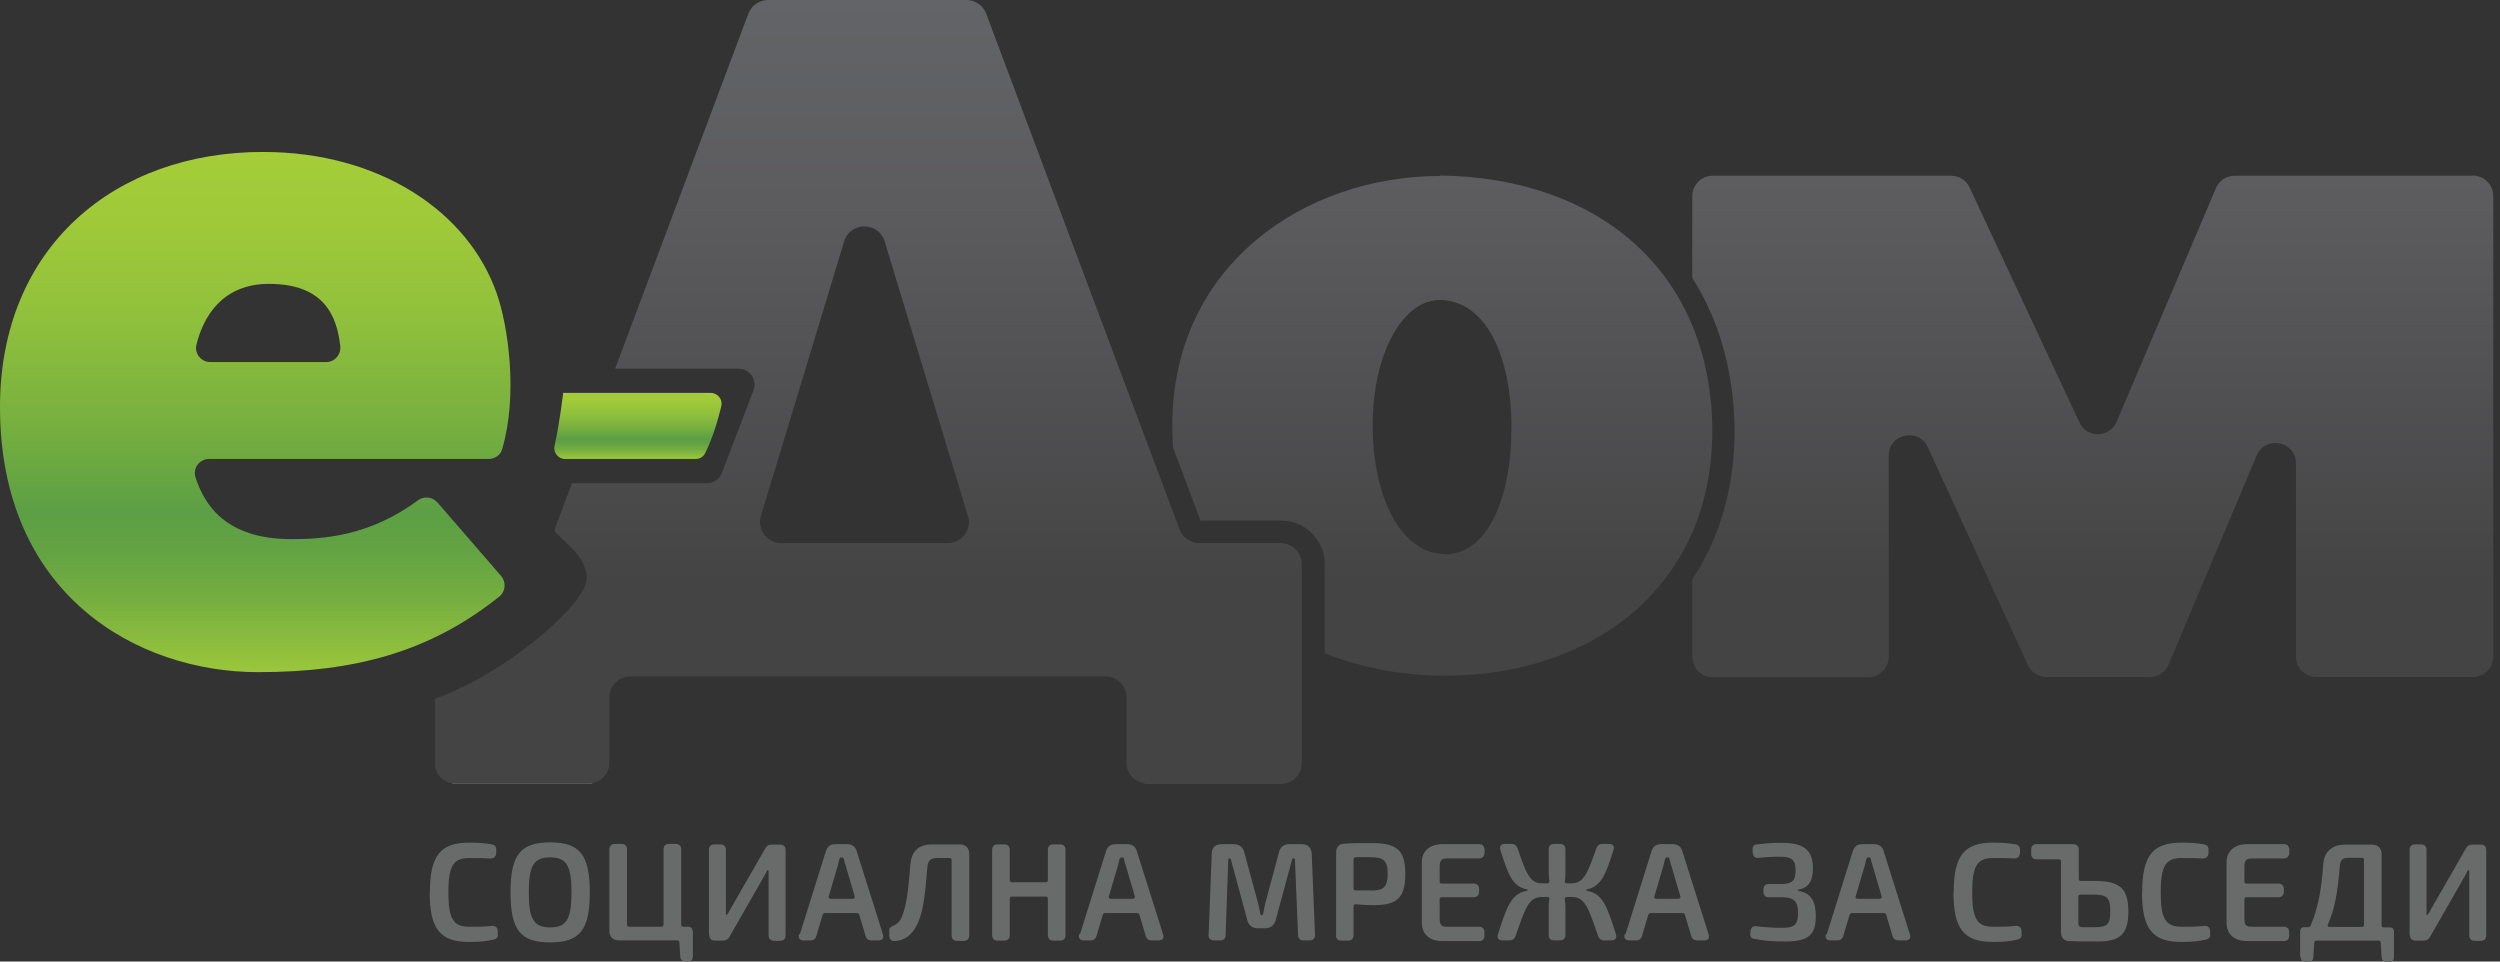 <svg xmlns="http://www.w3.org/2000/svg" width="208" height="80" viewBox="0 0 208 80" fill="none">
    <rect x="0" y="0" width="208" height="80" fill="#333333" stroke="none"/>
    <g clip-path="url(#clip0_4452_14903)">
        <path d="M205.717 14.622H185.927C185.249 14.622 184.626 15.025 184.37 15.648L176.106 35.089C175.538 36.445 173.632 36.482 173.009 35.144L163.866 15.593C163.591 14.989 162.987 14.622 162.327 14.622H142.501C141.566 14.622 140.797 15.373 140.797 16.326V23.124C142.996 26.569 144.223 30.765 144.315 35.547C144.37 40.33 143.161 44.636 140.797 48.209V54.64C140.797 55.575 141.548 56.344 142.501 56.344H155.437C156.372 56.344 157.141 55.593 157.141 54.64V37.911C157.141 36.097 159.615 35.547 160.385 37.197L168.722 55.337C168.997 55.941 169.601 56.326 170.261 56.326H178.873C179.551 56.326 180.174 55.923 180.43 55.282L187.76 37.893C188.474 36.189 191.021 36.702 191.021 38.553V54.622C191.021 55.557 191.773 56.326 192.725 56.326H205.735C206.67 56.326 207.439 55.575 207.439 54.622V16.308C207.439 15.373 206.688 14.604 205.735 14.604L205.717 14.622Z" fill="url(#paint0_linear_4452_14903)"/>
        <path d="M119.835 14.64C108.602 14.64 97.627 22.006 97.535 35.236C97.535 35.932 97.553 36.61 97.609 37.27L99.881 43.316H106.605C108.602 43.316 110.215 44.947 110.215 46.926V54.347C113.33 55.593 116.756 56.216 120.238 56.216C132.606 56.216 142.611 48.685 142.464 35.529C142.226 22.3 132.698 14.769 119.835 14.604V14.64ZM120.238 46.102C116.811 46.102 114.209 41.832 114.209 35.328C114.209 29.537 116.646 24.956 119.816 24.956C123.646 25.03 125.753 29.629 125.753 35.584C125.753 41.539 123.719 46.12 120.22 46.12L120.238 46.102Z" fill="url(#paint1_linear_4452_14903)"/>
        <path d="M36.372 41.796C36.134 41.521 35.804 41.392 35.474 41.392C35.236 41.392 34.998 41.466 34.796 41.612C30.71 44.636 26.844 44.856 24.242 44.856C18.782 44.856 17.004 41.997 16.271 39.725C16.015 38.956 16.601 38.186 17.407 38.186H40.66C41.173 38.186 41.649 37.856 41.777 37.38C43.115 32.854 42.272 27.119 41.338 24.443C38.974 17.609 31.571 12.643 21.896 12.643C9.601 12.625 0 20.522 0 33.862C0 49.492 11.397 55.923 21.493 55.923C29.519 55.923 35.804 54.237 41.557 49.62C42.071 49.198 42.126 48.429 41.704 47.934L36.39 41.796H36.372ZM16.345 28.676C16.876 26.496 18.397 23.619 22.373 23.619C26.844 23.619 28.017 26.129 28.31 28.804C28.383 29.501 27.852 30.124 27.137 30.124H17.499C16.729 30.124 16.161 29.409 16.345 28.676Z" fill="url(#paint2_linear_4452_14903)"/>
        <path d="M46.835 32.689H59.13C59.716 32.689 60.156 33.239 60.009 33.807C59.753 34.87 59.295 36.482 58.654 37.728C58.507 38.021 58.195 38.186 57.866 38.186H47.018C46.45 38.186 46.01 37.655 46.139 37.087C46.578 35.144 46.853 32.689 46.853 32.689" fill="url(#paint3_linear_4452_14903)"/>
        <path d="M37.911 65.213H48.997C49.143 65.213 49.271 65.158 49.4 65.121H37.508C37.636 65.158 37.764 65.213 37.911 65.213Z" fill="url(#paint4_linear_4452_14903)"/>
        <path d="M37.911 65.213H48.997C49.143 65.213 49.271 65.158 49.4 65.121H37.508C37.636 65.158 37.764 65.213 37.911 65.213Z" fill="url(#paint5_linear_4452_14903)"/>
        <path d="M106.587 45.185H99.789C99.056 45.185 98.397 44.727 98.14 44.05L82.052 1.136C81.796 0.458 81.136 0 80.403 0H63.912C63.179 0 62.519 0.458 62.263 1.136L51.177 30.673H61.438C62.373 30.673 63.032 31.608 62.684 32.487L60.064 39.34C59.862 39.853 59.368 40.202 58.818 40.202H47.586L46.138 44.05C45.973 44.471 48.905 46.028 48.813 48.172C48.722 50.316 41.979 56.106 36.207 58.122V63.784C36.317 64.462 36.812 64.975 37.471 65.14H49.363C50.133 64.957 50.701 64.297 50.701 63.472V58.03C50.701 57.059 51.489 56.271 52.46 56.271H91.965C92.936 56.271 93.724 57.059 93.724 58.03V63.472C93.724 64.297 94.311 64.957 95.062 65.14C95.19 65.176 95.318 65.231 95.465 65.231H106.551C107.522 65.231 108.31 64.443 108.31 63.472V46.945C108.31 45.973 107.522 45.185 106.551 45.185H106.587ZM78.846 45.185H64.993C63.82 45.185 62.977 44.05 63.307 42.932L70.234 20.082C70.49 19.258 71.205 18.837 71.919 18.837C72.634 18.837 73.349 19.258 73.605 20.082L80.531 42.932C80.879 44.05 80.037 45.185 78.846 45.185Z" fill="url(#paint6_linear_4452_14903)"/>
        <path d="M35.767 74.247C35.767 71.205 36.629 70.106 39.029 70.106C39.872 70.106 40.385 70.16 40.916 70.252C41.191 70.307 41.319 70.49 41.283 70.783V71.022C41.228 71.315 41.044 71.443 40.751 71.425C40.238 71.388 39.78 71.388 39.029 71.388C37.71 71.388 37.306 72.066 37.306 74.247C37.306 76.427 37.71 77.105 39.029 77.105C39.835 77.105 40.385 77.105 40.916 77.032C41.209 77.013 41.374 77.142 41.411 77.435V77.655C41.466 77.93 41.356 78.113 41.081 78.168C40.513 78.314 39.908 78.369 39.011 78.369C36.61 78.369 35.749 77.27 35.749 74.228L35.767 74.247Z" fill="#696A6A"/>
        <path d="M42.474 74.246C42.474 71.076 43.335 70.087 45.772 70.087C48.209 70.087 49.07 71.076 49.07 74.246C49.07 77.416 48.209 78.406 45.772 78.406C43.335 78.406 42.474 77.416 42.474 74.246ZM47.549 74.246C47.549 72.011 47.128 71.333 45.772 71.333C44.416 71.333 43.995 72.011 43.995 74.246C43.995 76.482 44.416 77.16 45.772 77.16C47.128 77.16 47.549 76.482 47.549 74.246Z" fill="#696A6A"/>
        <path d="M56.6 79.615L56.527 78.424C56.527 78.296 56.454 78.241 56.344 78.241H51.525C50.993 78.241 50.7 77.948 50.7 77.416V70.673C50.7 70.38 50.865 70.215 51.158 70.215H51.708C52.001 70.215 52.166 70.38 52.166 70.673V76.921C52.166 77.05 52.221 77.105 52.349 77.105H55.025C55.153 77.105 55.208 77.05 55.208 76.921V70.673C55.208 70.38 55.373 70.215 55.666 70.215H56.215C56.509 70.215 56.674 70.38 56.674 70.673V76.921C56.674 77.05 56.729 77.105 56.857 77.105H57.242C57.517 77.105 57.645 77.27 57.645 77.563V79.578C57.645 79.835 57.517 79.981 57.242 79.981H57.022C56.765 79.981 56.619 79.853 56.6 79.597V79.615Z" fill="#696A6A"/>
        <path d="M58.983 77.801V70.71C58.983 70.417 59.148 70.252 59.441 70.252H59.936C60.229 70.252 60.394 70.417 60.394 70.71V75.438C60.394 75.621 60.394 75.786 60.394 75.969C60.394 76.152 60.468 76.17 60.559 76.024C60.651 75.859 60.742 75.694 60.834 75.529L63.674 70.582C63.803 70.362 63.967 70.27 64.224 70.27H64.902C65.195 70.27 65.36 70.435 65.36 70.728V77.82C65.36 78.113 65.195 78.278 64.902 78.278H64.407C64.114 78.278 63.949 78.113 63.949 77.82V73.019C63.949 72.872 63.949 72.689 63.949 72.542C63.949 72.359 63.857 72.341 63.784 72.487C63.711 72.671 63.619 72.836 63.528 72.982L60.688 77.948C60.559 78.168 60.394 78.259 60.138 78.259H59.478C59.185 78.259 59.02 78.094 59.02 77.801H58.983Z" fill="#696A6A"/>
        <path d="M66.55 77.728L68.713 70.82C68.841 70.417 69.097 70.234 69.519 70.234H70.472C70.893 70.234 71.168 70.435 71.278 70.82L73.458 77.728C73.568 78.058 73.422 78.241 73.073 78.241H72.524C72.249 78.241 72.084 78.113 72.011 77.856L71.498 76.134C71.479 76.024 71.406 75.969 71.296 75.969H68.639C68.548 75.969 68.474 76.024 68.438 76.134L67.925 77.856C67.851 78.113 67.686 78.241 67.412 78.241H66.862C66.532 78.241 66.385 78.039 66.477 77.728H66.55ZM70.948 74.778C71.076 74.778 71.131 74.686 71.113 74.576L70.362 72.029C70.307 71.864 70.252 71.681 70.215 71.498C70.197 71.388 70.142 71.333 70.032 71.333C69.922 71.333 69.867 71.388 69.83 71.498C69.794 71.663 69.739 71.846 69.702 72.029L68.951 74.576C68.914 74.705 68.969 74.778 69.116 74.778H70.966H70.948Z" fill="#696A6A"/>
        <path d="M73.99 77.856V77.563C73.935 77.27 74.064 77.142 74.302 77.032C74.65 76.885 74.888 76.647 75.053 76.244C75.401 75.328 75.548 74.375 75.749 71.883C75.841 70.82 76.445 70.252 77.527 70.252H79.817C80.348 70.252 80.642 70.545 80.642 71.076V77.82C80.642 78.113 80.477 78.278 80.183 78.278H79.634C79.341 78.278 79.176 78.113 79.176 77.82V71.571C79.176 71.443 79.121 71.388 78.993 71.388H77.93C77.435 71.388 77.197 71.626 77.16 72.121C76.959 74.448 76.849 75.621 76.427 76.647C76.006 77.691 75.364 78.241 74.448 78.296C74.173 78.314 74.008 78.149 73.99 77.874V77.856Z" fill="#696A6A"/>
        <path d="M82.547 77.801V70.71C82.547 70.417 82.712 70.252 83.005 70.252H83.555C83.848 70.252 84.013 70.417 84.013 70.71V73.22C84.013 73.349 84.068 73.404 84.196 73.404H86.999C87.128 73.404 87.183 73.349 87.183 73.22V70.71C87.183 70.417 87.348 70.252 87.641 70.252H88.191C88.484 70.252 88.649 70.417 88.649 70.71V77.801C88.649 78.094 88.502 78.259 88.191 78.259H87.641C87.348 78.259 87.183 78.094 87.183 77.801V74.778C87.183 74.65 87.128 74.595 86.999 74.595H84.196C84.068 74.595 84.013 74.65 84.013 74.778V77.801C84.013 78.094 83.848 78.259 83.555 78.259H83.005C82.712 78.259 82.547 78.094 82.547 77.801Z" fill="#696A6A"/>
        <path d="M89.858 77.728L92.02 70.82C92.148 70.417 92.405 70.234 92.826 70.234H93.779C94.201 70.234 94.475 70.435 94.585 70.82L96.766 77.728C96.876 78.058 96.729 78.241 96.381 78.241H95.831C95.556 78.241 95.392 78.113 95.318 77.856L94.805 76.134C94.787 76.024 94.714 75.969 94.604 75.969H91.947C91.855 75.969 91.782 76.024 91.745 76.134L91.232 77.856C91.159 78.113 90.994 78.241 90.719 78.241H90.169C89.84 78.241 89.693 78.039 89.785 77.728H89.858ZM94.256 74.778C94.384 74.778 94.439 74.686 94.421 74.576L93.669 72.029C93.614 71.864 93.559 71.681 93.523 71.498C93.504 71.388 93.449 71.333 93.339 71.333C93.229 71.333 93.174 71.388 93.138 71.498C93.101 71.663 93.046 71.846 93.01 72.029L92.258 74.576C92.222 74.705 92.277 74.778 92.423 74.778H94.274H94.256Z" fill="#696A6A"/>
        <path d="M100.559 77.783L100.816 71.04C100.816 70.508 101.127 70.234 101.64 70.234H102.63C103.106 70.234 103.418 70.472 103.528 70.93L104.645 75.053C104.737 75.382 104.792 75.676 104.847 75.987C104.865 76.097 104.92 76.152 104.975 76.152C105.03 76.152 105.067 76.115 105.104 75.987C105.159 75.676 105.213 75.364 105.305 75.034L106.405 70.93C106.514 70.454 106.826 70.234 107.302 70.234H108.292C108.823 70.234 109.098 70.508 109.135 71.04L109.41 77.783C109.41 78.076 109.263 78.241 108.97 78.241H108.457C108.164 78.241 108.017 78.094 107.999 77.801L107.742 71.59C107.742 71.461 107.687 71.406 107.632 71.406C107.559 71.406 107.504 71.443 107.486 71.571L106.148 76.519C106.02 76.995 105.727 77.233 105.232 77.233H104.664C104.187 77.233 103.876 76.995 103.766 76.519L102.428 71.571C102.41 71.461 102.355 71.406 102.3 71.406C102.245 71.406 102.19 71.461 102.19 71.59L101.97 77.801C101.97 78.094 101.805 78.241 101.512 78.241H100.999C100.706 78.241 100.541 78.076 100.541 77.783H100.559Z" fill="#696A6A"/>
        <path d="M111.168 77.801V70.967C111.168 70.49 111.388 70.215 111.827 70.197C112.469 70.142 113.055 70.142 114.063 70.142C116.225 70.142 116.921 70.71 116.921 72.726C116.921 74.741 116.207 75.309 114.246 75.309C113.733 75.309 113.238 75.273 112.817 75.236C112.689 75.236 112.615 75.291 112.615 75.401V77.801C112.615 78.094 112.45 78.259 112.157 78.259H111.607C111.314 78.259 111.149 78.094 111.149 77.801H111.168ZM114.026 74.1C115.107 74.1 115.455 73.807 115.455 72.707C115.455 71.608 115.126 71.315 114.026 71.315C113.641 71.315 113.275 71.315 112.89 71.315C112.67 71.315 112.615 71.388 112.615 71.59V73.898C112.615 74.027 112.67 74.082 112.799 74.082H114.026V74.1Z" fill="#696A6A"/>
        <path d="M118.296 76.757V71.736C118.296 70.82 118.956 70.234 120 70.234H123.097C123.39 70.234 123.518 70.435 123.518 70.765V70.985C123.481 71.278 123.317 71.425 123.042 71.425H120.348C119.927 71.425 119.78 71.608 119.78 72.103V73.33C119.78 73.459 119.835 73.513 119.963 73.513H122.602C122.895 73.513 123.06 73.678 123.06 73.972V74.192C123.06 74.485 122.895 74.65 122.602 74.65H119.963C119.835 74.65 119.78 74.705 119.78 74.833V76.445C119.78 76.94 119.927 77.105 120.348 77.105H123.042C123.335 77.105 123.5 77.251 123.5 77.545V77.765C123.536 78.076 123.39 78.296 123.097 78.296H120C118.956 78.296 118.296 77.728 118.296 76.793V76.757Z" fill="#696A6A"/>
        <path d="M124.637 77.709C125.37 75.419 125.736 74.356 127.019 74.118C127.129 74.1 127.129 74.026 127.019 73.99C125.809 73.751 125.461 72.689 124.838 70.746C124.728 70.417 124.875 70.215 125.205 70.215H125.754C126.011 70.215 126.176 70.343 126.267 70.6C126.89 72.432 127.257 73.495 128.246 73.495H128.741C128.851 73.495 128.906 73.422 128.906 73.312C128.869 73.073 128.851 72.817 128.851 72.579V70.673C128.851 70.38 129.016 70.215 129.309 70.215H129.786C130.079 70.215 130.244 70.38 130.244 70.673V72.579C130.244 72.817 130.244 73.073 130.189 73.312C130.189 73.422 130.225 73.495 130.354 73.495H130.793C131.801 73.495 132.168 72.432 132.809 70.6C132.901 70.343 133.065 70.215 133.322 70.215H133.872C134.201 70.215 134.348 70.417 134.238 70.746C133.615 72.689 133.249 73.733 132.058 73.99C131.948 74.008 131.948 74.081 132.058 74.118C133.34 74.356 133.707 75.401 134.44 77.709C134.55 78.039 134.403 78.241 134.073 78.241H133.469C133.212 78.241 133.047 78.112 132.956 77.856C132.168 75.566 131.874 74.631 130.793 74.631H130.354C130.225 74.631 130.17 74.704 130.189 74.814C130.207 75.016 130.244 75.236 130.244 75.419V77.783C130.244 78.076 130.079 78.241 129.786 78.241H129.309C129.016 78.241 128.851 78.076 128.851 77.783V75.419C128.851 75.217 128.869 75.016 128.906 74.814C128.924 74.704 128.869 74.631 128.759 74.631H128.265C127.184 74.631 126.89 75.584 126.103 77.856C126.011 78.112 125.846 78.241 125.59 78.241H125.003C124.673 78.241 124.527 78.039 124.637 77.709Z" fill="#696A6A"/>
        <path d="M135.245 77.728L137.407 70.82C137.535 70.417 137.792 70.234 138.213 70.234H139.166C139.587 70.234 139.862 70.435 139.972 70.82L142.153 77.728C142.263 78.058 142.116 78.241 141.768 78.241H141.218C140.943 78.241 140.778 78.113 140.705 77.856L140.192 76.134C140.174 76.024 140.1 75.969 139.99 75.969H137.334C137.242 75.969 137.169 76.024 137.132 76.134L136.619 77.856C136.546 78.113 136.381 78.241 136.106 78.241H135.556C135.226 78.241 135.08 78.039 135.171 77.728H135.245ZM139.642 74.778C139.771 74.778 139.826 74.686 139.807 74.576L139.056 72.029C139.001 71.864 138.946 71.681 138.909 71.498C138.891 71.388 138.836 71.333 138.726 71.333C138.616 71.333 138.561 71.388 138.525 71.498C138.488 71.663 138.433 71.846 138.396 72.029L137.645 74.576C137.608 74.705 137.663 74.778 137.81 74.778H139.661H139.642Z" fill="#696A6A"/>
        <path d="M145.983 78.131C145.69 78.076 145.58 77.93 145.635 77.545C145.671 77.16 145.818 77.032 146.148 77.068C146.789 77.142 147.485 77.197 148.237 77.197C149.263 77.197 149.593 76.977 149.593 75.987C149.593 74.943 149.244 74.65 148.182 74.65H147.174C146.862 74.65 146.716 74.521 146.716 74.1C146.716 73.678 146.899 73.55 147.174 73.55H148.163C149.08 73.55 149.391 73.312 149.391 72.414C149.391 71.516 149.061 71.278 148.053 71.278C147.394 71.278 146.826 71.315 146.331 71.37C146.02 71.406 145.873 71.296 145.818 70.875C145.781 70.417 145.891 70.307 146.111 70.27C146.716 70.179 147.394 70.124 148.145 70.124C149.483 70.124 150.839 70.307 150.839 72.213C150.839 73.294 150.49 73.843 149.666 74.008C149.538 74.027 149.538 74.1 149.666 74.137C150.71 74.302 151.077 75.034 151.077 76.244C151.077 77.893 150.326 78.333 148.493 78.333C147.485 78.333 146.716 78.278 145.983 78.113V78.131Z" fill="#696A6A"/>
        <path d="M151.992 77.728L154.154 70.82C154.282 70.417 154.539 70.234 154.96 70.234H155.913C156.334 70.234 156.609 70.435 156.719 70.82L158.9 77.728C159.01 78.058 158.863 78.241 158.515 78.241H157.965C157.69 78.241 157.525 78.113 157.452 77.856L156.939 76.134C156.921 76.024 156.847 75.969 156.737 75.969H154.081C153.989 75.969 153.916 76.024 153.879 76.134L153.366 77.856C153.293 78.113 153.128 78.241 152.853 78.241H152.303C151.973 78.241 151.827 78.039 151.918 77.728H151.992ZM156.389 74.778C156.518 74.778 156.573 74.686 156.554 74.576L155.803 72.029C155.748 71.864 155.693 71.681 155.656 71.498C155.638 71.388 155.583 71.333 155.473 71.333C155.363 71.333 155.308 71.388 155.272 71.498C155.235 71.663 155.18 71.846 155.143 72.029L154.392 74.576C154.355 74.705 154.41 74.778 154.557 74.778H156.408H156.389Z" fill="#696A6A"/>
        <path d="M162.547 74.247C162.547 71.205 163.408 70.106 165.808 70.106C166.651 70.106 167.164 70.16 167.696 70.252C167.97 70.307 168.099 70.49 168.062 70.783V71.022C168.007 71.315 167.824 71.443 167.531 71.425C167.018 71.388 166.559 71.388 165.808 71.388C164.489 71.388 164.086 72.066 164.086 74.247C164.086 76.427 164.489 77.105 165.808 77.105C166.614 77.105 167.164 77.105 167.696 77.032C167.989 77.013 168.154 77.142 168.19 77.435V77.655C168.245 77.93 168.135 78.113 167.86 78.168C167.292 78.314 166.688 78.369 165.79 78.369C163.39 78.369 162.528 77.27 162.528 74.228L162.547 74.247Z" fill="#696A6A"/>
        <path d="M172.185 78.314C171.709 78.278 171.471 78.021 171.471 77.526V71.681C171.471 71.553 171.416 71.498 171.287 71.498H169.455C169.162 71.498 168.997 71.333 168.997 71.04V70.692C168.997 70.399 169.162 70.234 169.455 70.234H172.497C172.79 70.234 172.955 70.399 172.955 70.692V73.11C172.955 73.239 173.01 73.294 173.138 73.294H174.293C176.381 73.294 177.078 73.917 177.078 75.841C177.078 77.765 176.345 78.333 174.549 78.333C173.523 78.333 172.863 78.333 172.222 78.296L172.185 78.314ZM175.575 75.822C175.575 74.796 175.374 74.43 174.256 74.43H173.102C172.973 74.43 172.918 74.485 172.918 74.613V76.848C172.918 77.032 173.028 77.123 173.193 77.142H174.256C175.355 77.142 175.575 76.885 175.575 75.822Z" fill="#696A6A"/>
        <path d="M178.232 74.247C178.232 71.205 179.093 70.106 181.494 70.106C182.337 70.106 182.85 70.16 183.381 70.252C183.656 70.307 183.784 70.49 183.748 70.783V71.022C183.693 71.315 183.509 71.443 183.216 71.425C182.703 71.388 182.245 71.388 181.494 71.388C180.174 71.388 179.771 72.066 179.771 74.247C179.771 76.427 180.174 77.105 181.494 77.105C182.3 77.105 182.85 77.105 183.381 77.032C183.674 77.013 183.839 77.142 183.876 77.435V77.655C183.931 77.93 183.821 78.113 183.546 78.168C182.978 78.314 182.373 78.369 181.475 78.369C179.075 78.369 178.214 77.27 178.214 74.228L178.232 74.247Z" fill="#696A6A"/>
        <path d="M185.25 76.757V71.736C185.25 70.82 185.91 70.234 186.954 70.234H190.051C190.344 70.234 190.472 70.435 190.472 70.765V70.985C190.436 71.278 190.271 71.425 189.996 71.425H187.302C186.881 71.425 186.734 71.608 186.734 72.103V73.33C186.734 73.459 186.789 73.513 186.917 73.513H189.556C189.849 73.513 190.014 73.678 190.014 73.972V74.192C190.014 74.485 189.849 74.65 189.556 74.65H186.917C186.789 74.65 186.734 74.705 186.734 74.833V76.445C186.734 76.94 186.881 77.105 187.302 77.105H189.996C190.289 77.105 190.454 77.251 190.454 77.545V77.765C190.491 78.076 190.344 78.296 190.051 78.296H186.954C185.91 78.296 185.25 77.728 185.25 76.793V76.757Z" fill="#696A6A"/>
        <path d="M191.37 79.615V77.49C191.37 77.27 191.498 77.141 191.7 77.141H192.048C192.14 77.141 192.213 77.087 192.25 77.013C192.946 75.364 193.166 73.678 193.294 71.901C193.349 70.893 194.027 70.27 195.108 70.27H197.325C197.857 70.27 198.15 70.563 198.15 71.095V76.977C198.15 77.105 198.205 77.16 198.333 77.16H198.846C199.048 77.16 199.176 77.288 199.176 77.508V79.633C199.176 79.89 199.048 80.018 198.791 80.018H198.553C198.315 80.018 198.168 79.89 198.15 79.633L198.076 78.442C198.076 78.314 198.003 78.259 197.893 78.259H192.726C192.616 78.259 192.543 78.314 192.543 78.442L192.47 79.633C192.47 79.872 192.305 80.018 192.066 80.018H191.81C191.553 80.018 191.425 79.89 191.425 79.633L191.37 79.615ZM196.501 77.123C196.629 77.123 196.684 77.068 196.684 76.94V71.553C196.684 71.425 196.629 71.37 196.501 71.37H195.42C194.888 71.37 194.705 71.553 194.668 72.103C194.503 74.155 194.265 75.602 193.679 76.922C193.624 77.05 193.679 77.123 193.825 77.123H196.501Z" fill="#696A6A"/>
        <path d="M200.477 77.801V70.71C200.477 70.417 200.641 70.252 200.935 70.252H201.429C201.723 70.252 201.887 70.417 201.887 70.71V75.438C201.887 75.621 201.887 75.786 201.887 75.969C201.887 76.152 201.961 76.17 202.052 76.024C202.144 75.859 202.236 75.694 202.327 75.529L205.167 70.582C205.296 70.362 205.461 70.27 205.717 70.27H206.395C206.688 70.27 206.853 70.435 206.853 70.728V77.82C206.853 78.113 206.688 78.278 206.395 78.278H205.9C205.607 78.278 205.442 78.113 205.442 77.82V73.019C205.442 72.872 205.442 72.689 205.442 72.542C205.442 72.359 205.351 72.341 205.277 72.487C205.204 72.671 205.112 72.836 205.021 72.982L202.181 77.948C202.052 78.168 201.887 78.259 201.631 78.259H200.971C200.678 78.259 200.513 78.094 200.513 77.801H200.477Z" fill="#696A6A"/>
    </g>
    <defs>
        <linearGradient id="paint0_linear_4452_14903" x1="174.109" y1="-0.092" x2="174.109" y2="48.447" gradientUnits="userSpaceOnUse">
            <stop stop-color="#636467"/>
            <stop offset="0.35" stop-color="#5C5C5F"/>
            <stop offset="0.88" stop-color="#49494A"/>
            <stop offset="1" stop-color="#444445"/>
        </linearGradient>
        <linearGradient id="paint1_linear_4452_14903" x1="120" y1="-0.092" x2="120" y2="48.447" gradientUnits="userSpaceOnUse">
            <stop stop-color="#636467"/>
            <stop offset="0.35" stop-color="#5C5C5F"/>
            <stop offset="0.88" stop-color="#49494A"/>
            <stop offset="1" stop-color="#444445"/>
        </linearGradient>
        <linearGradient id="paint2_linear_4452_14903" x1="21.237" y1="12.625" x2="21.237" y2="55.923" gradientUnits="userSpaceOnUse">
            <stop stop-color="#A5CD39"/>
            <stop offset="0.14" stop-color="#9FC939"/>
            <stop offset="0.32" stop-color="#90C03C"/>
            <stop offset="0.52" stop-color="#78B03F"/>
            <stop offset="0.69" stop-color="#5C9F44"/>
            <stop offset="0.76" stop-color="#62A243"/>
            <stop offset="0.85" stop-color="#73AD40"/>
            <stop offset="0.96" stop-color="#90BF3C"/>
            <stop offset="1" stop-color="#9CC73B"/>
        </linearGradient>
        <linearGradient id="paint3_linear_4452_14903" x1="53.065" y1="32.689" x2="53.065" y2="38.186" gradientUnits="userSpaceOnUse">
            <stop stop-color="#A5CD39"/>
            <stop offset="0.14" stop-color="#9FC939"/>
            <stop offset="0.32" stop-color="#90C03C"/>
            <stop offset="0.52" stop-color="#78B03F"/>
            <stop offset="0.69" stop-color="#5C9F44"/>
            <stop offset="0.76" stop-color="#62A243"/>
            <stop offset="0.85" stop-color="#73AD40"/>
            <stop offset="0.96" stop-color="#90BF3C"/>
            <stop offset="1" stop-color="#9CC73B"/>
        </linearGradient>
        <linearGradient id="paint4_linear_4452_14903" x1="43.463" y1="56.088" x2="43.463" y2="183.544" gradientUnits="userSpaceOnUse">
            <stop stop-color="#D1D1D1" stop-opacity="0.98"/>
            <stop offset="0.07" stop-color="#DCDCDC" stop-opacity="0.75"/>
            <stop offset="0.13" stop-color="#E5E5E5" stop-opacity="0.55"/>
            <stop offset="0.2" stop-color="#EDEDED" stop-opacity="0.38"/>
            <stop offset="0.27" stop-color="#F3F3F3" stop-opacity="0.24"/>
            <stop offset="0.34" stop-color="#F8F8F8" stop-opacity="0.13"/>
            <stop offset="0.42" stop-color="#FCFCFC" stop-opacity="0.06"/>
            <stop offset="0.51" stop-color="#FEFEFE" stop-opacity="0.01"/>
            <stop offset="0.64" stop-color="white" stop-opacity="0"/>
        </linearGradient>
        <linearGradient id="paint5_linear_4452_14903" x1="43.463" y1="0.001" x2="43.463" y2="65.213" gradientUnits="userSpaceOnUse">
            <stop stop-color="#636467"/>
            <stop offset="0.35" stop-color="#5C5C5F"/>
            <stop offset="0.88" stop-color="#49494A"/>
            <stop offset="1" stop-color="#444445"/>
        </linearGradient>
        <linearGradient id="paint6_linear_4452_14903" x1="72.286" y1="-0.092" x2="72.286" y2="48.447" gradientUnits="userSpaceOnUse">
            <stop stop-color="#636467"/>
            <stop offset="0.35" stop-color="#5C5C5F"/>
            <stop offset="0.88" stop-color="#49494A"/>
            <stop offset="1" stop-color="#444445"/>
        </linearGradient>
        <clipPath id="clip0_4452_14903">
            <rect width="207.421" height="80" fill="white"/>
        </clipPath>
    </defs>
</svg>
